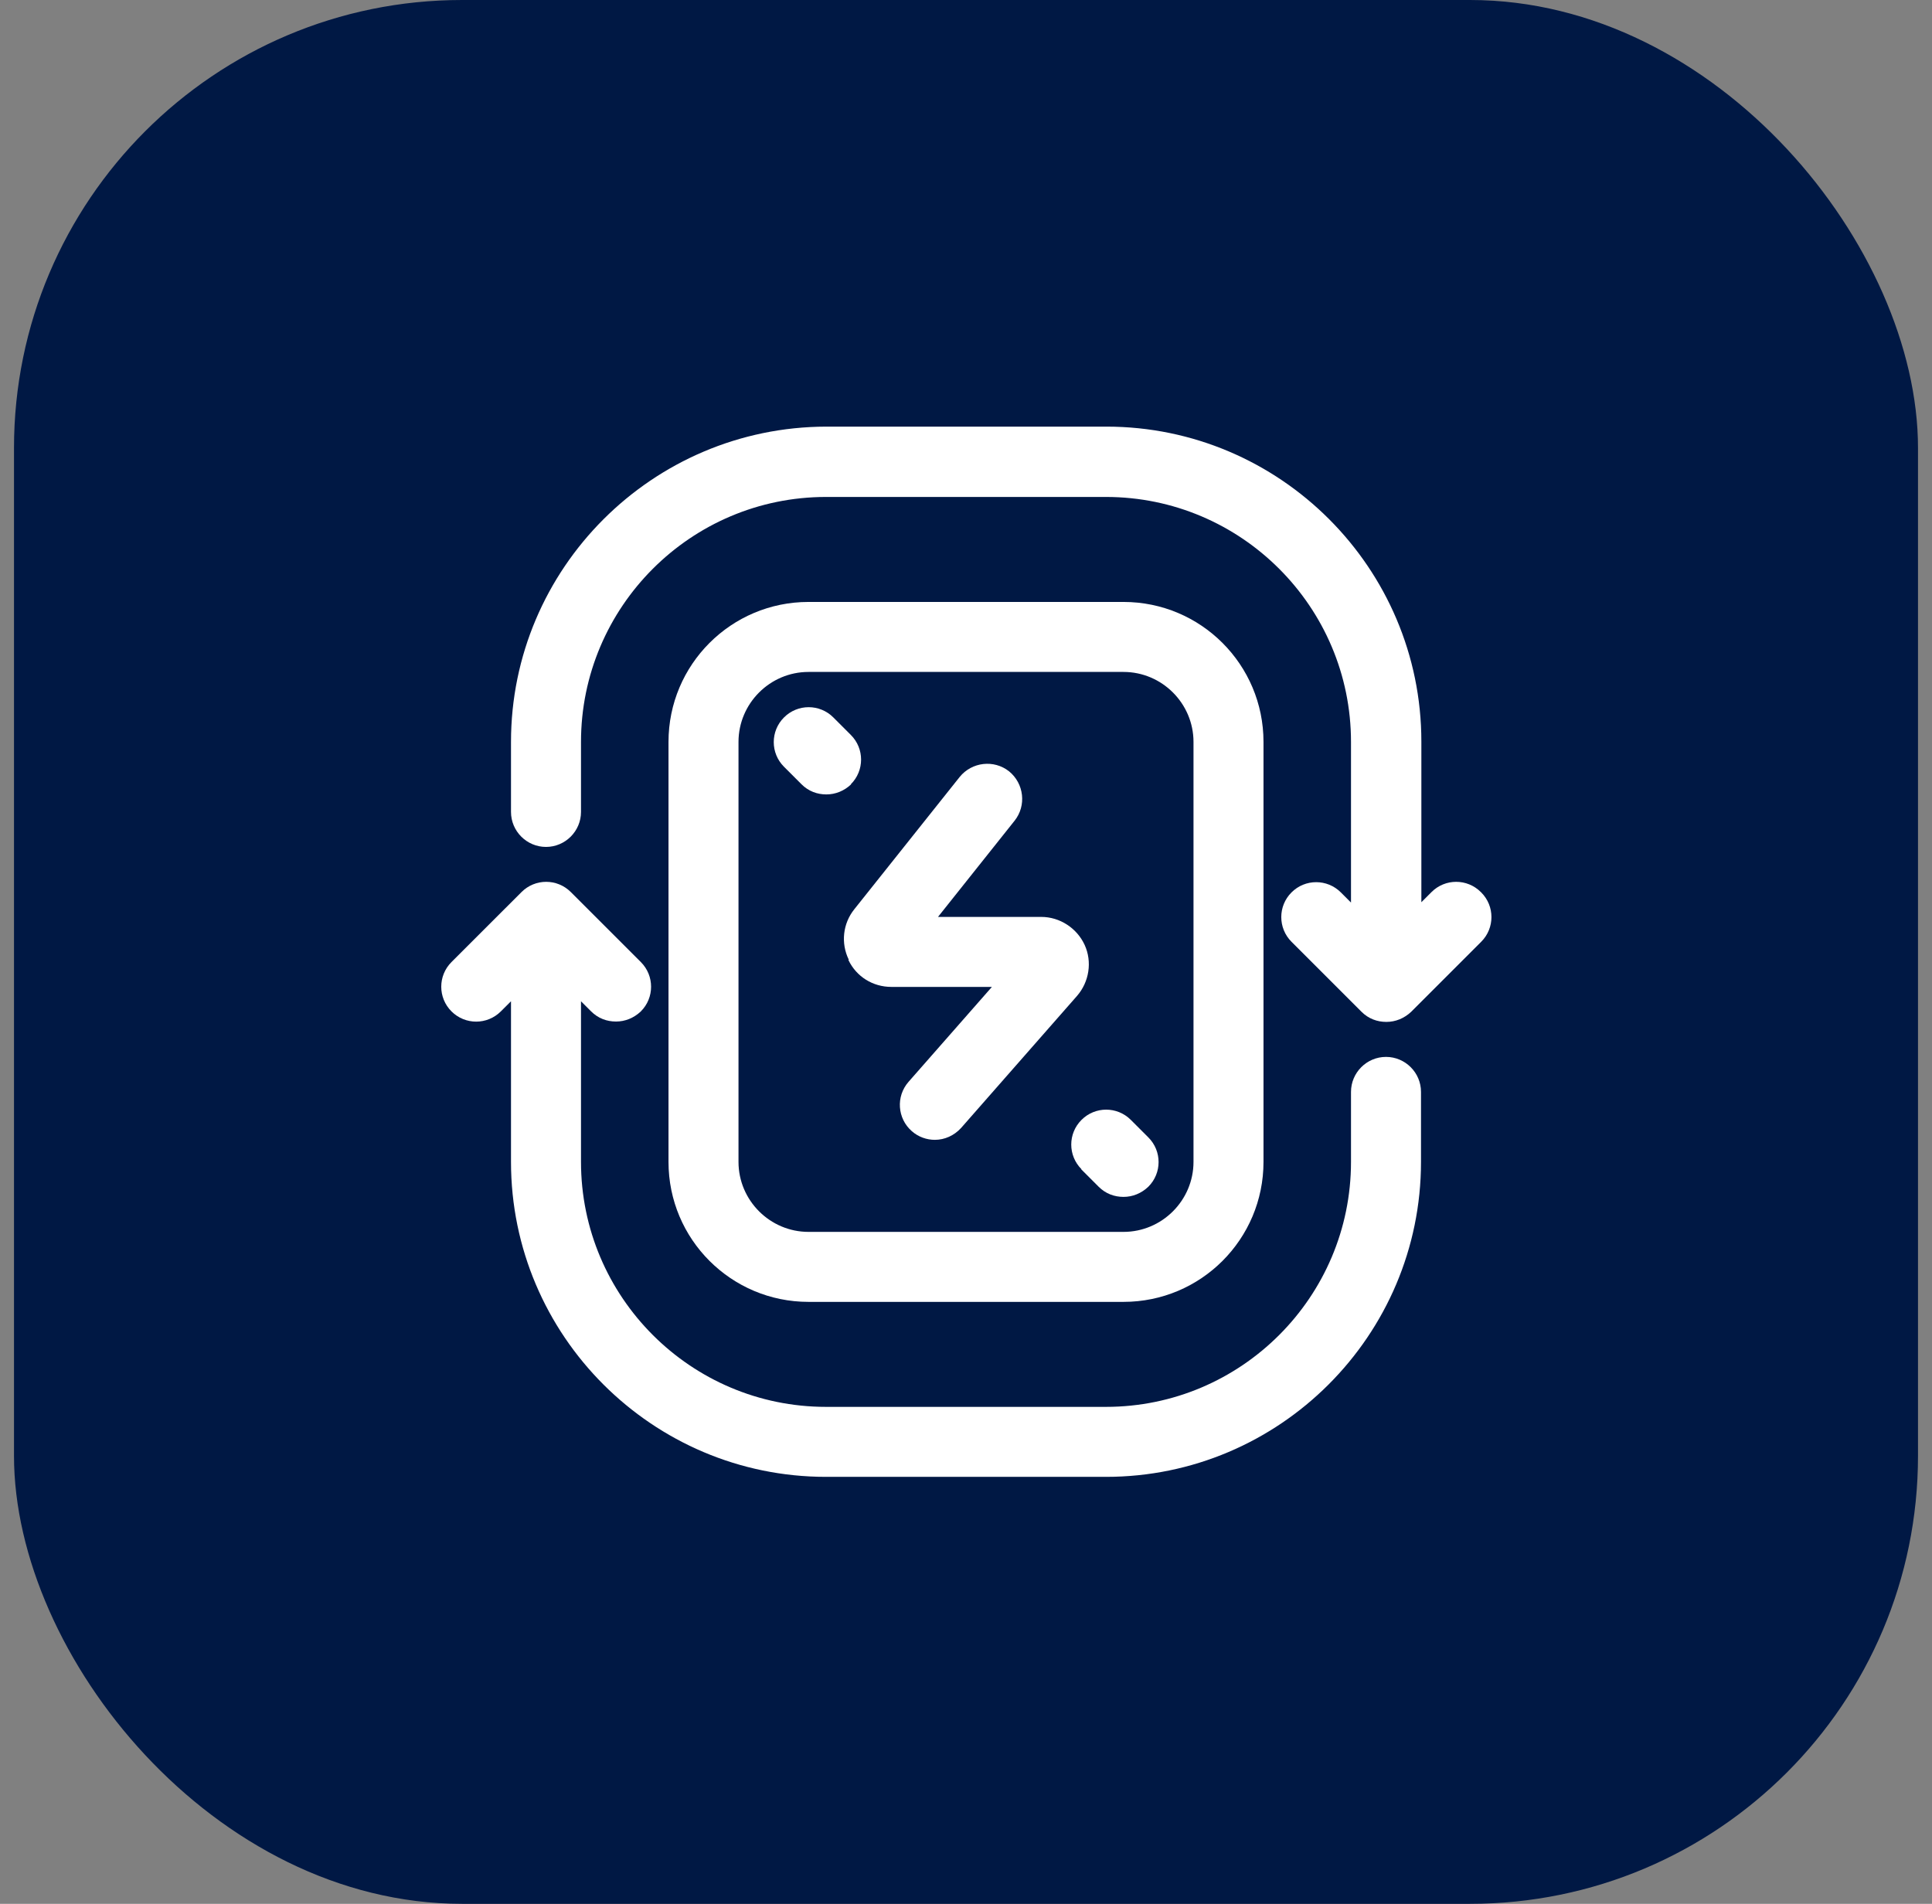 <svg xmlns="http://www.w3.org/2000/svg" width="69" height="68" viewBox="0 0 69 68" fill="none"><rect x="0" y="0" width="69" height="68" fill="#808080" stroke="none"/><rect x="0.5" width="68" height="68" rx="16" fill="#001844"></rect><path d="M52.888 31.863C52.4 31.375 51.612 31.375 51.125 31.863L50.763 32.225V26.488C50.763 20.288 45.712 15.238 39.513 15.238H29.512C23.3 15.25 18.25 20.3 18.25 26.5V29C18.25 29.688 18.812 30.25 19.5 30.25C20.188 30.25 20.75 29.688 20.75 29V26.5C20.75 21.675 24.675 17.75 29.5 17.75H39.5C44.325 17.75 48.25 21.675 48.25 26.5V32.237L47.888 31.875C47.4 31.387 46.612 31.387 46.125 31.875C45.638 32.362 45.638 33.15 46.125 33.638L48.625 36.138C48.875 36.388 49.188 36.5 49.513 36.5C49.837 36.5 50.15 36.375 50.4 36.138L52.9 33.638C53.388 33.15 53.388 32.362 52.9 31.875L52.888 31.863Z" fill="white"></path><path d="M49.5 37.75C48.812 37.75 48.25 38.312 48.25 39V41.5C48.25 46.325 44.325 50.25 39.5 50.25H29.5C24.675 50.25 20.75 46.325 20.75 41.5V35.763L21.112 36.125C21.362 36.375 21.675 36.487 22 36.487C22.325 36.487 22.637 36.362 22.887 36.125C23.375 35.638 23.375 34.85 22.887 34.362L20.387 31.863C19.9 31.375 19.112 31.375 18.625 31.863L16.125 34.362C15.637 34.85 15.637 35.638 16.125 36.125C16.612 36.612 17.4 36.612 17.887 36.125L18.25 35.763V41.5C18.25 47.7 23.3 52.75 29.5 52.75H39.5C45.7 52.75 50.75 47.7 50.75 41.5V39C50.75 38.312 50.187 37.75 49.5 37.75Z" fill="white"></path><path d="M40.125 46.5C42.888 46.5 45.125 44.263 45.125 41.5V26.5C45.125 23.738 42.888 21.5 40.125 21.5H28.875C26.113 21.5 23.875 23.738 23.875 26.5V41.5C23.875 44.263 26.113 46.5 28.875 46.5H40.125ZM26.375 41.5V26.5C26.375 25.125 27.5 24 28.875 24H40.125C41.5 24 42.625 25.125 42.625 26.5V41.5C42.625 42.875 41.5 44 40.125 44H28.875C27.5 44 26.375 42.875 26.375 41.5Z" fill="white"></path><path d="M30.3 34.288C30.587 34.888 31.175 35.25 31.837 35.25H35.425L32.45 38.638C31.988 39.163 32.05 39.95 32.562 40.4C32.8 40.612 33.1 40.712 33.388 40.712C33.737 40.712 34.075 40.562 34.325 40.288L38.462 35.575C38.9 35.075 39.013 34.35 38.737 33.75C38.462 33.15 37.85 32.75 37.188 32.75H33.5L36.237 29.312C36.663 28.775 36.575 27.988 36.038 27.55C35.5 27.125 34.712 27.212 34.275 27.75L30.512 32.475C30.1 32.987 30.025 33.688 30.312 34.275L30.3 34.288Z" fill="white"></path><path d="M30.387 28.012C30.875 27.525 30.875 26.737 30.387 26.25L29.762 25.625C29.275 25.137 28.487 25.137 28 25.625C27.512 26.112 27.512 26.9 28 27.387L28.625 28.012C28.875 28.262 29.187 28.375 29.512 28.375C29.837 28.375 30.15 28.25 30.4 28.012H30.387Z" fill="white"></path><path d="M38.612 41.762L39.237 42.387C39.487 42.637 39.8 42.75 40.125 42.75C40.45 42.75 40.762 42.625 41.012 42.387C41.5 41.9 41.5 41.112 41.012 40.625L40.387 40C39.9 39.512 39.112 39.512 38.625 40C38.137 40.487 38.137 41.275 38.625 41.762H38.612Z" fill="white"></path></svg>